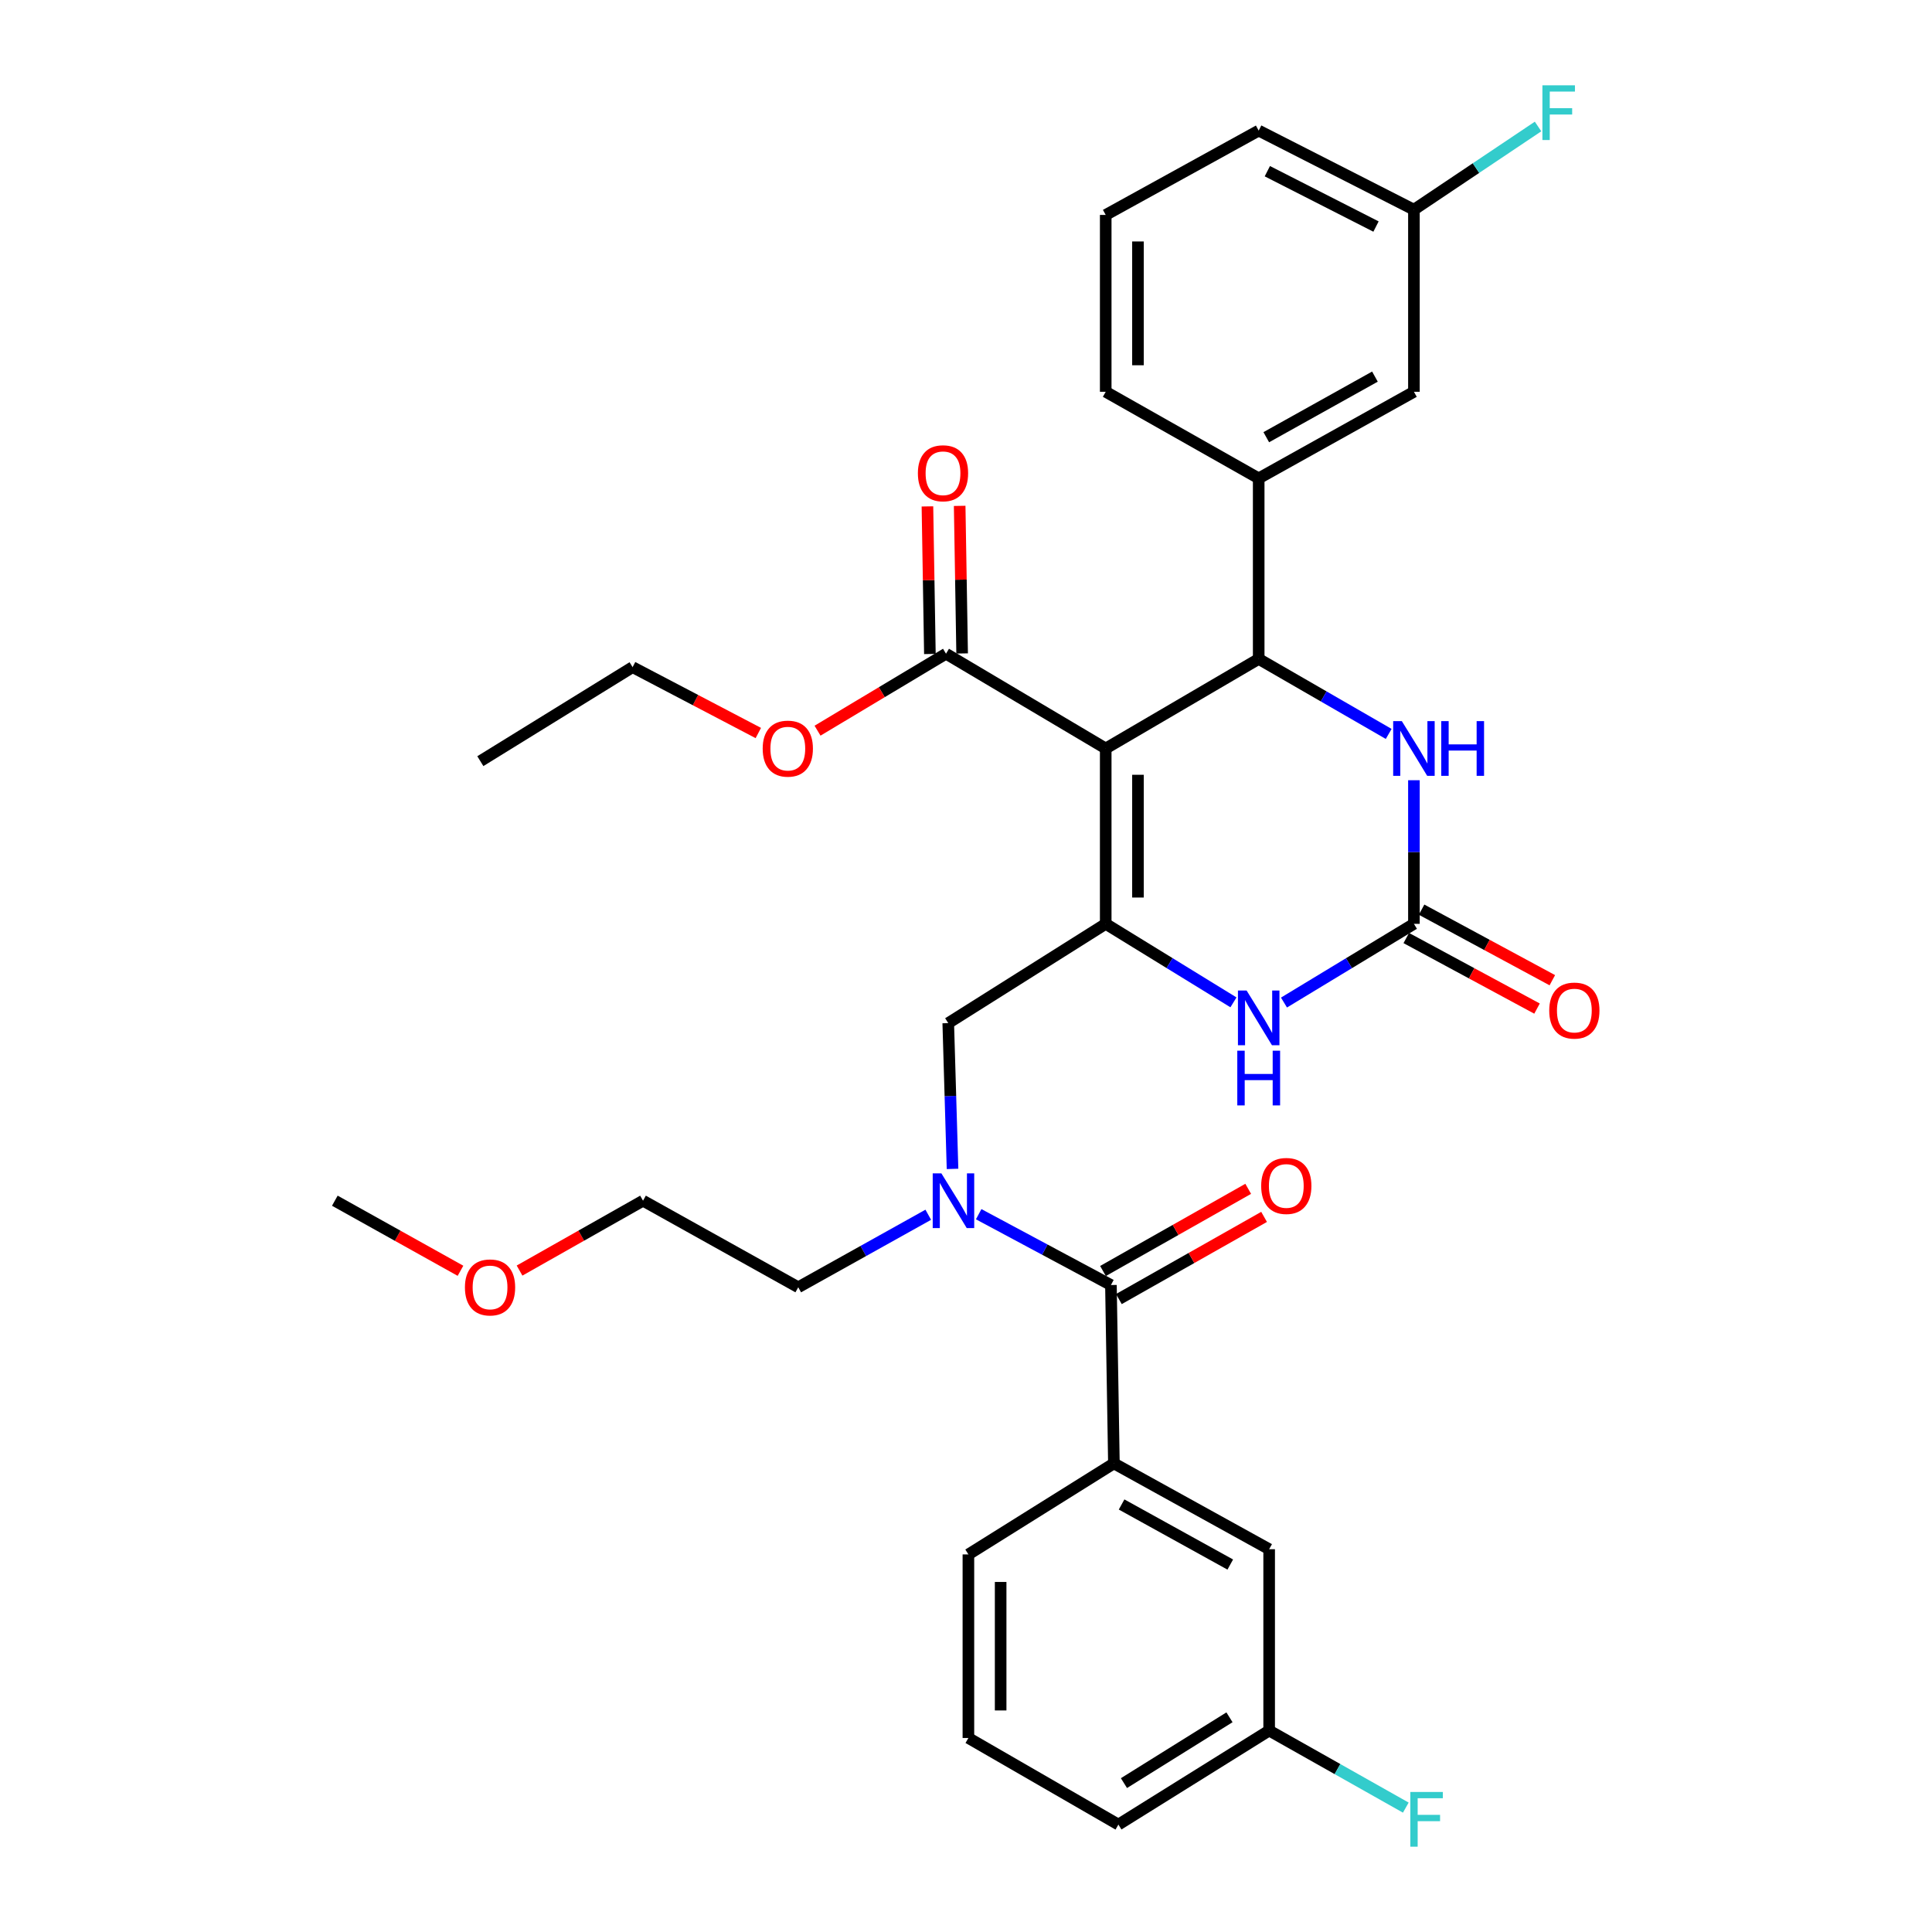<?xml version='1.0' encoding='iso-8859-1'?>
<svg version='1.1' baseProfile='full'
              xmlns='http://www.w3.org/2000/svg'
                      xmlns:rdkit='http://www.rdkit.org/xml'
                      xmlns:xlink='http://www.w3.org/1999/xlink'
                  xml:space='preserve'
width='1000px' height='1000px' viewBox='0 0 1000 1000'>
<!-- END OF HEADER -->
<rect style='opacity:1.0;fill:#FFFFFF;stroke:none' width='1000' height='1000' x='0' y='0'> </rect>
<path class='bond-0' d='M 572.319,387.411 L 572.319,478.179' style='fill:none;fill-rule:evenodd;stroke:#000000;stroke-width:6px;stroke-linecap:butt;stroke-linejoin:miter;stroke-opacity:1' />
<path class='bond-0' d='M 589.008,401.026 L 589.008,464.564' style='fill:none;fill-rule:evenodd;stroke:#000000;stroke-width:6px;stroke-linecap:butt;stroke-linejoin:miter;stroke-opacity:1' />
<path class='bond-1' d='M 572.319,387.411 L 651.498,341.063' style='fill:none;fill-rule:evenodd;stroke:#000000;stroke-width:6px;stroke-linecap:butt;stroke-linejoin:miter;stroke-opacity:1' />
<path class='bond-6' d='M 572.319,387.411 L 489.654,338.365' style='fill:none;fill-rule:evenodd;stroke:#000000;stroke-width:6px;stroke-linecap:butt;stroke-linejoin:miter;stroke-opacity:1' />
<path class='bond-3' d='M 572.319,478.179 L 605.377,498.498' style='fill:none;fill-rule:evenodd;stroke:#000000;stroke-width:6px;stroke-linecap:butt;stroke-linejoin:miter;stroke-opacity:1' />
<path class='bond-3' d='M 605.377,498.498 L 638.434,518.816' style='fill:none;fill-rule:evenodd;stroke:#0000FF;stroke-width:6px;stroke-linecap:butt;stroke-linejoin:miter;stroke-opacity:1' />
<path class='bond-8' d='M 572.319,478.179 L 490.813,529.562' style='fill:none;fill-rule:evenodd;stroke:#000000;stroke-width:6px;stroke-linecap:butt;stroke-linejoin:miter;stroke-opacity:1' />
<path class='bond-4' d='M 651.498,341.063 L 685.142,360.47' style='fill:none;fill-rule:evenodd;stroke:#000000;stroke-width:6px;stroke-linecap:butt;stroke-linejoin:miter;stroke-opacity:1' />
<path class='bond-4' d='M 685.142,360.47 L 718.786,379.878' style='fill:none;fill-rule:evenodd;stroke:#0000FF;stroke-width:6px;stroke-linecap:butt;stroke-linejoin:miter;stroke-opacity:1' />
<path class='bond-9' d='M 651.498,341.063 L 651.498,247.597' style='fill:none;fill-rule:evenodd;stroke:#000000;stroke-width:6px;stroke-linecap:butt;stroke-linejoin:miter;stroke-opacity:1' />
<path class='bond-2' d='M 731.845,478.179 L 731.845,441.01' style='fill:none;fill-rule:evenodd;stroke:#000000;stroke-width:6px;stroke-linecap:butt;stroke-linejoin:miter;stroke-opacity:1' />
<path class='bond-2' d='M 731.845,441.01 L 731.845,403.84' style='fill:none;fill-rule:evenodd;stroke:#0000FF;stroke-width:6px;stroke-linecap:butt;stroke-linejoin:miter;stroke-opacity:1' />
<path class='bond-11' d='M 727.882,485.523 L 761.721,503.783' style='fill:none;fill-rule:evenodd;stroke:#000000;stroke-width:6px;stroke-linecap:butt;stroke-linejoin:miter;stroke-opacity:1' />
<path class='bond-11' d='M 761.721,503.783 L 795.559,522.044' style='fill:none;fill-rule:evenodd;stroke:#FF0000;stroke-width:6px;stroke-linecap:butt;stroke-linejoin:miter;stroke-opacity:1' />
<path class='bond-11' d='M 735.808,470.836 L 769.646,489.097' style='fill:none;fill-rule:evenodd;stroke:#000000;stroke-width:6px;stroke-linecap:butt;stroke-linejoin:miter;stroke-opacity:1' />
<path class='bond-11' d='M 769.646,489.097 L 803.485,507.357' style='fill:none;fill-rule:evenodd;stroke:#FF0000;stroke-width:6px;stroke-linecap:butt;stroke-linejoin:miter;stroke-opacity:1' />
<path class='bond-33' d='M 731.845,478.179 L 698.216,498.549' style='fill:none;fill-rule:evenodd;stroke:#000000;stroke-width:6px;stroke-linecap:butt;stroke-linejoin:miter;stroke-opacity:1' />
<path class='bond-33' d='M 698.216,498.549 L 664.586,518.918' style='fill:none;fill-rule:evenodd;stroke:#0000FF;stroke-width:6px;stroke-linecap:butt;stroke-linejoin:miter;stroke-opacity:1' />
<path class='bond-5' d='M 575.017,665.131 L 540.79,646.8' style='fill:none;fill-rule:evenodd;stroke:#000000;stroke-width:6px;stroke-linecap:butt;stroke-linejoin:miter;stroke-opacity:1' />
<path class='bond-5' d='M 540.79,646.8 L 506.562,628.47' style='fill:none;fill-rule:evenodd;stroke:#0000FF;stroke-width:6px;stroke-linecap:butt;stroke-linejoin:miter;stroke-opacity:1' />
<path class='bond-10' d='M 575.017,665.131 L 576.556,757.447' style='fill:none;fill-rule:evenodd;stroke:#000000;stroke-width:6px;stroke-linecap:butt;stroke-linejoin:miter;stroke-opacity:1' />
<path class='bond-12' d='M 579.127,672.393 L 616.707,651.127' style='fill:none;fill-rule:evenodd;stroke:#000000;stroke-width:6px;stroke-linecap:butt;stroke-linejoin:miter;stroke-opacity:1' />
<path class='bond-12' d='M 616.707,651.127 L 654.287,629.86' style='fill:none;fill-rule:evenodd;stroke:#FF0000;stroke-width:6px;stroke-linecap:butt;stroke-linejoin:miter;stroke-opacity:1' />
<path class='bond-12' d='M 570.907,657.868 L 608.488,636.602' style='fill:none;fill-rule:evenodd;stroke:#000000;stroke-width:6px;stroke-linecap:butt;stroke-linejoin:miter;stroke-opacity:1' />
<path class='bond-12' d='M 608.488,636.602 L 646.068,615.336' style='fill:none;fill-rule:evenodd;stroke:#FF0000;stroke-width:6px;stroke-linecap:butt;stroke-linejoin:miter;stroke-opacity:1' />
<path class='bond-15' d='M 497.997,338.226 L 497.361,300.032' style='fill:none;fill-rule:evenodd;stroke:#000000;stroke-width:6px;stroke-linecap:butt;stroke-linejoin:miter;stroke-opacity:1' />
<path class='bond-15' d='M 497.361,300.032 L 496.724,261.838' style='fill:none;fill-rule:evenodd;stroke:#FF0000;stroke-width:6px;stroke-linecap:butt;stroke-linejoin:miter;stroke-opacity:1' />
<path class='bond-15' d='M 481.311,338.504 L 480.674,300.31' style='fill:none;fill-rule:evenodd;stroke:#000000;stroke-width:6px;stroke-linecap:butt;stroke-linejoin:miter;stroke-opacity:1' />
<path class='bond-15' d='M 480.674,300.31 L 480.038,262.116' style='fill:none;fill-rule:evenodd;stroke:#FF0000;stroke-width:6px;stroke-linecap:butt;stroke-linejoin:miter;stroke-opacity:1' />
<path class='bond-18' d='M 489.654,338.365 L 456.404,358.28' style='fill:none;fill-rule:evenodd;stroke:#000000;stroke-width:6px;stroke-linecap:butt;stroke-linejoin:miter;stroke-opacity:1' />
<path class='bond-18' d='M 456.404,358.28 L 423.154,378.195' style='fill:none;fill-rule:evenodd;stroke:#FF0000;stroke-width:6px;stroke-linecap:butt;stroke-linejoin:miter;stroke-opacity:1' />
<path class='bond-7' d='M 493.028,605.021 L 491.92,567.292' style='fill:none;fill-rule:evenodd;stroke:#0000FF;stroke-width:6px;stroke-linecap:butt;stroke-linejoin:miter;stroke-opacity:1' />
<path class='bond-7' d='M 491.92,567.292 L 490.813,529.562' style='fill:none;fill-rule:evenodd;stroke:#000000;stroke-width:6px;stroke-linecap:butt;stroke-linejoin:miter;stroke-opacity:1' />
<path class='bond-21' d='M 480.471,628.753 L 446.822,647.521' style='fill:none;fill-rule:evenodd;stroke:#0000FF;stroke-width:6px;stroke-linecap:butt;stroke-linejoin:miter;stroke-opacity:1' />
<path class='bond-21' d='M 446.822,647.521 L 413.173,666.289' style='fill:none;fill-rule:evenodd;stroke:#000000;stroke-width:6px;stroke-linecap:butt;stroke-linejoin:miter;stroke-opacity:1' />
<path class='bond-13' d='M 651.498,247.597 L 731.845,202.787' style='fill:none;fill-rule:evenodd;stroke:#000000;stroke-width:6px;stroke-linecap:butt;stroke-linejoin:miter;stroke-opacity:1' />
<path class='bond-13' d='M 655.421,226.3 L 711.664,194.933' style='fill:none;fill-rule:evenodd;stroke:#000000;stroke-width:6px;stroke-linecap:butt;stroke-linejoin:miter;stroke-opacity:1' />
<path class='bond-22' d='M 651.498,247.597 L 572.319,202.787' style='fill:none;fill-rule:evenodd;stroke:#000000;stroke-width:6px;stroke-linecap:butt;stroke-linejoin:miter;stroke-opacity:1' />
<path class='bond-14' d='M 576.556,757.447 L 656.912,801.867' style='fill:none;fill-rule:evenodd;stroke:#000000;stroke-width:6px;stroke-linecap:butt;stroke-linejoin:miter;stroke-opacity:1' />
<path class='bond-14' d='M 580.536,778.716 L 636.785,809.81' style='fill:none;fill-rule:evenodd;stroke:#000000;stroke-width:6px;stroke-linecap:butt;stroke-linejoin:miter;stroke-opacity:1' />
<path class='bond-23' d='M 576.556,757.447 L 501.243,804.565' style='fill:none;fill-rule:evenodd;stroke:#000000;stroke-width:6px;stroke-linecap:butt;stroke-linejoin:miter;stroke-opacity:1' />
<path class='bond-17' d='M 731.845,202.787 L 731.845,108.533' style='fill:none;fill-rule:evenodd;stroke:#000000;stroke-width:6px;stroke-linecap:butt;stroke-linejoin:miter;stroke-opacity:1' />
<path class='bond-16' d='M 656.912,801.867 L 656.912,895.732' style='fill:none;fill-rule:evenodd;stroke:#000000;stroke-width:6px;stroke-linecap:butt;stroke-linejoin:miter;stroke-opacity:1' />
<path class='bond-20' d='M 656.912,895.732 L 692.277,915.673' style='fill:none;fill-rule:evenodd;stroke:#000000;stroke-width:6px;stroke-linecap:butt;stroke-linejoin:miter;stroke-opacity:1' />
<path class='bond-20' d='M 692.277,915.673 L 727.641,935.615' style='fill:none;fill-rule:evenodd;stroke:#33CCCC;stroke-width:6px;stroke-linecap:butt;stroke-linejoin:miter;stroke-opacity:1' />
<path class='bond-35' d='M 656.912,895.732 L 578.883,944.398' style='fill:none;fill-rule:evenodd;stroke:#000000;stroke-width:6px;stroke-linecap:butt;stroke-linejoin:miter;stroke-opacity:1' />
<path class='bond-35' d='M 636.376,888.872 L 581.756,922.938' style='fill:none;fill-rule:evenodd;stroke:#000000;stroke-width:6px;stroke-linecap:butt;stroke-linejoin:miter;stroke-opacity:1' />
<path class='bond-19' d='M 731.845,108.533 L 763.969,87.003' style='fill:none;fill-rule:evenodd;stroke:#000000;stroke-width:6px;stroke-linecap:butt;stroke-linejoin:miter;stroke-opacity:1' />
<path class='bond-19' d='M 763.969,87.003 L 796.093,65.473' style='fill:none;fill-rule:evenodd;stroke:#33CCCC;stroke-width:6px;stroke-linecap:butt;stroke-linejoin:miter;stroke-opacity:1' />
<path class='bond-34' d='M 731.845,108.533 L 651.498,67.599' style='fill:none;fill-rule:evenodd;stroke:#000000;stroke-width:6px;stroke-linecap:butt;stroke-linejoin:miter;stroke-opacity:1' />
<path class='bond-34' d='M 712.217,117.263 L 655.974,88.609' style='fill:none;fill-rule:evenodd;stroke:#000000;stroke-width:6px;stroke-linecap:butt;stroke-linejoin:miter;stroke-opacity:1' />
<path class='bond-30' d='M 392.5,379.41 L 359.965,362.36' style='fill:none;fill-rule:evenodd;stroke:#FF0000;stroke-width:6px;stroke-linecap:butt;stroke-linejoin:miter;stroke-opacity:1' />
<path class='bond-30' d='M 359.965,362.36 L 327.43,345.309' style='fill:none;fill-rule:evenodd;stroke:#000000;stroke-width:6px;stroke-linecap:butt;stroke-linejoin:miter;stroke-opacity:1' />
<path class='bond-29' d='M 413.173,666.289 L 332.826,621.48' style='fill:none;fill-rule:evenodd;stroke:#000000;stroke-width:6px;stroke-linecap:butt;stroke-linejoin:miter;stroke-opacity:1' />
<path class='bond-25' d='M 572.319,202.787 L 572.319,111.249' style='fill:none;fill-rule:evenodd;stroke:#000000;stroke-width:6px;stroke-linecap:butt;stroke-linejoin:miter;stroke-opacity:1' />
<path class='bond-25' d='M 589.008,189.057 L 589.008,124.98' style='fill:none;fill-rule:evenodd;stroke:#000000;stroke-width:6px;stroke-linecap:butt;stroke-linejoin:miter;stroke-opacity:1' />
<path class='bond-24' d='M 501.243,804.565 L 501.243,899.58' style='fill:none;fill-rule:evenodd;stroke:#000000;stroke-width:6px;stroke-linecap:butt;stroke-linejoin:miter;stroke-opacity:1' />
<path class='bond-24' d='M 517.932,818.817 L 517.932,885.327' style='fill:none;fill-rule:evenodd;stroke:#000000;stroke-width:6px;stroke-linecap:butt;stroke-linejoin:miter;stroke-opacity:1' />
<path class='bond-27' d='M 501.243,899.58 L 578.883,944.398' style='fill:none;fill-rule:evenodd;stroke:#000000;stroke-width:6px;stroke-linecap:butt;stroke-linejoin:miter;stroke-opacity:1' />
<path class='bond-28' d='M 572.319,111.249 L 651.498,67.599' style='fill:none;fill-rule:evenodd;stroke:#000000;stroke-width:6px;stroke-linecap:butt;stroke-linejoin:miter;stroke-opacity:1' />
<path class='bond-26' d='M 268.922,657.645 L 300.874,639.563' style='fill:none;fill-rule:evenodd;stroke:#FF0000;stroke-width:6px;stroke-linecap:butt;stroke-linejoin:miter;stroke-opacity:1' />
<path class='bond-26' d='M 300.874,639.563 L 332.826,621.48' style='fill:none;fill-rule:evenodd;stroke:#000000;stroke-width:6px;stroke-linecap:butt;stroke-linejoin:miter;stroke-opacity:1' />
<path class='bond-31' d='M 238.347,657.756 L 205.828,639.618' style='fill:none;fill-rule:evenodd;stroke:#FF0000;stroke-width:6px;stroke-linecap:butt;stroke-linejoin:miter;stroke-opacity:1' />
<path class='bond-31' d='M 205.828,639.618 L 173.309,621.48' style='fill:none;fill-rule:evenodd;stroke:#000000;stroke-width:6px;stroke-linecap:butt;stroke-linejoin:miter;stroke-opacity:1' />
<path class='bond-32' d='M 327.43,345.309 L 248.622,393.975' style='fill:none;fill-rule:evenodd;stroke:#000000;stroke-width:6px;stroke-linecap:butt;stroke-linejoin:miter;stroke-opacity:1' />
<path  class='atom-4' d='M 645.238 512.686
L 654.518 527.686
Q 655.438 529.166, 656.918 531.846
Q 658.398 534.526, 658.478 534.686
L 658.478 512.686
L 662.238 512.686
L 662.238 541.006
L 658.358 541.006
L 648.398 524.606
Q 647.238 522.686, 645.998 520.486
Q 644.798 518.286, 644.438 517.606
L 644.438 541.006
L 640.758 541.006
L 640.758 512.686
L 645.238 512.686
' fill='#0000FF'/>
<path  class='atom-4' d='M 640.418 543.838
L 644.258 543.838
L 644.258 555.878
L 658.738 555.878
L 658.738 543.838
L 662.578 543.838
L 662.578 572.158
L 658.738 572.158
L 658.738 559.078
L 644.258 559.078
L 644.258 572.158
L 640.418 572.158
L 640.418 543.838
' fill='#0000FF'/>
<path  class='atom-5' d='M 725.585 373.251
L 734.865 388.251
Q 735.785 389.731, 737.265 392.411
Q 738.745 395.091, 738.825 395.251
L 738.825 373.251
L 742.585 373.251
L 742.585 401.571
L 738.705 401.571
L 728.745 385.171
Q 727.585 383.251, 726.345 381.051
Q 725.145 378.851, 724.785 378.171
L 724.785 401.571
L 721.105 401.571
L 721.105 373.251
L 725.585 373.251
' fill='#0000FF'/>
<path  class='atom-5' d='M 745.985 373.251
L 749.825 373.251
L 749.825 385.291
L 764.305 385.291
L 764.305 373.251
L 768.145 373.251
L 768.145 401.571
L 764.305 401.571
L 764.305 388.491
L 749.825 388.491
L 749.825 401.571
L 745.985 401.571
L 745.985 373.251
' fill='#0000FF'/>
<path  class='atom-8' d='M 487.251 607.32
L 496.531 622.32
Q 497.451 623.8, 498.931 626.48
Q 500.411 629.16, 500.491 629.32
L 500.491 607.32
L 504.251 607.32
L 504.251 635.64
L 500.371 635.64
L 490.411 619.24
Q 489.251 617.32, 488.011 615.12
Q 486.811 612.92, 486.451 612.24
L 486.451 635.64
L 482.771 635.64
L 482.771 607.32
L 487.251 607.32
' fill='#0000FF'/>
<path  class='atom-12' d='M 801.881 523.069
Q 801.881 516.269, 805.241 512.469
Q 808.601 508.669, 814.881 508.669
Q 821.161 508.669, 824.521 512.469
Q 827.881 516.269, 827.881 523.069
Q 827.881 529.949, 824.481 533.869
Q 821.081 537.749, 814.881 537.749
Q 808.641 537.749, 805.241 533.869
Q 801.881 529.989, 801.881 523.069
M 814.881 534.549
Q 819.201 534.549, 821.521 531.669
Q 823.881 528.749, 823.881 523.069
Q 823.881 517.509, 821.521 514.709
Q 819.201 511.869, 814.881 511.869
Q 810.561 511.869, 808.201 514.669
Q 805.881 517.469, 805.881 523.069
Q 805.881 528.789, 808.201 531.669
Q 810.561 534.549, 814.881 534.549
' fill='#FF0000'/>
<path  class='atom-13' d='M 652.785 613.846
Q 652.785 607.046, 656.145 603.246
Q 659.505 599.446, 665.785 599.446
Q 672.065 599.446, 675.425 603.246
Q 678.785 607.046, 678.785 613.846
Q 678.785 620.726, 675.385 624.646
Q 671.985 628.526, 665.785 628.526
Q 659.545 628.526, 656.145 624.646
Q 652.785 620.766, 652.785 613.846
M 665.785 625.326
Q 670.105 625.326, 672.425 622.446
Q 674.785 619.526, 674.785 613.846
Q 674.785 608.286, 672.425 605.486
Q 670.105 602.646, 665.785 602.646
Q 661.465 602.646, 659.105 605.446
Q 656.785 608.246, 656.785 613.846
Q 656.785 619.566, 659.105 622.446
Q 661.465 625.326, 665.785 625.326
' fill='#FF0000'/>
<path  class='atom-16' d='M 475.096 244.96
Q 475.096 238.16, 478.456 234.36
Q 481.816 230.56, 488.096 230.56
Q 494.376 230.56, 497.736 234.36
Q 501.096 238.16, 501.096 244.96
Q 501.096 251.84, 497.696 255.76
Q 494.296 259.64, 488.096 259.64
Q 481.856 259.64, 478.456 255.76
Q 475.096 251.88, 475.096 244.96
M 488.096 256.44
Q 492.416 256.44, 494.736 253.56
Q 497.096 250.64, 497.096 244.96
Q 497.096 239.4, 494.736 236.6
Q 492.416 233.76, 488.096 233.76
Q 483.776 233.76, 481.416 236.56
Q 479.096 239.36, 479.096 244.96
Q 479.096 250.68, 481.416 253.56
Q 483.776 256.44, 488.096 256.44
' fill='#FF0000'/>
<path  class='atom-19' d='M 394.768 387.491
Q 394.768 380.691, 398.128 376.891
Q 401.488 373.091, 407.768 373.091
Q 414.048 373.091, 417.408 376.891
Q 420.768 380.691, 420.768 387.491
Q 420.768 394.371, 417.368 398.291
Q 413.968 402.171, 407.768 402.171
Q 401.528 402.171, 398.128 398.291
Q 394.768 394.411, 394.768 387.491
M 407.768 398.971
Q 412.088 398.971, 414.408 396.091
Q 416.768 393.171, 416.768 387.491
Q 416.768 381.931, 414.408 379.131
Q 412.088 376.291, 407.768 376.291
Q 403.448 376.291, 401.088 379.091
Q 398.768 381.891, 398.768 387.491
Q 398.768 393.211, 401.088 396.091
Q 403.448 398.971, 407.768 398.971
' fill='#FF0000'/>
<path  class='atom-20' d='M 798.348 44.158
L 815.188 44.158
L 815.188 47.398
L 802.148 47.398
L 802.148 55.998
L 813.748 55.998
L 813.748 59.278
L 802.148 59.278
L 802.148 72.478
L 798.348 72.478
L 798.348 44.158
' fill='#33CCCC'/>
<path  class='atom-21' d='M 729.98 927.522
L 746.82 927.522
L 746.82 930.762
L 733.78 930.762
L 733.78 939.362
L 745.38 939.362
L 745.38 942.642
L 733.78 942.642
L 733.78 955.842
L 729.98 955.842
L 729.98 927.522
' fill='#33CCCC'/>
<path  class='atom-27' d='M 240.647 666.369
Q 240.647 659.569, 244.007 655.769
Q 247.367 651.969, 253.647 651.969
Q 259.927 651.969, 263.287 655.769
Q 266.647 659.569, 266.647 666.369
Q 266.647 673.249, 263.247 677.169
Q 259.847 681.049, 253.647 681.049
Q 247.407 681.049, 244.007 677.169
Q 240.647 673.289, 240.647 666.369
M 253.647 677.849
Q 257.967 677.849, 260.287 674.969
Q 262.647 672.049, 262.647 666.369
Q 262.647 660.809, 260.287 658.009
Q 257.967 655.169, 253.647 655.169
Q 249.327 655.169, 246.967 657.969
Q 244.647 660.769, 244.647 666.369
Q 244.647 672.089, 246.967 674.969
Q 249.327 677.849, 253.647 677.849
' fill='#FF0000'/>
</svg>
